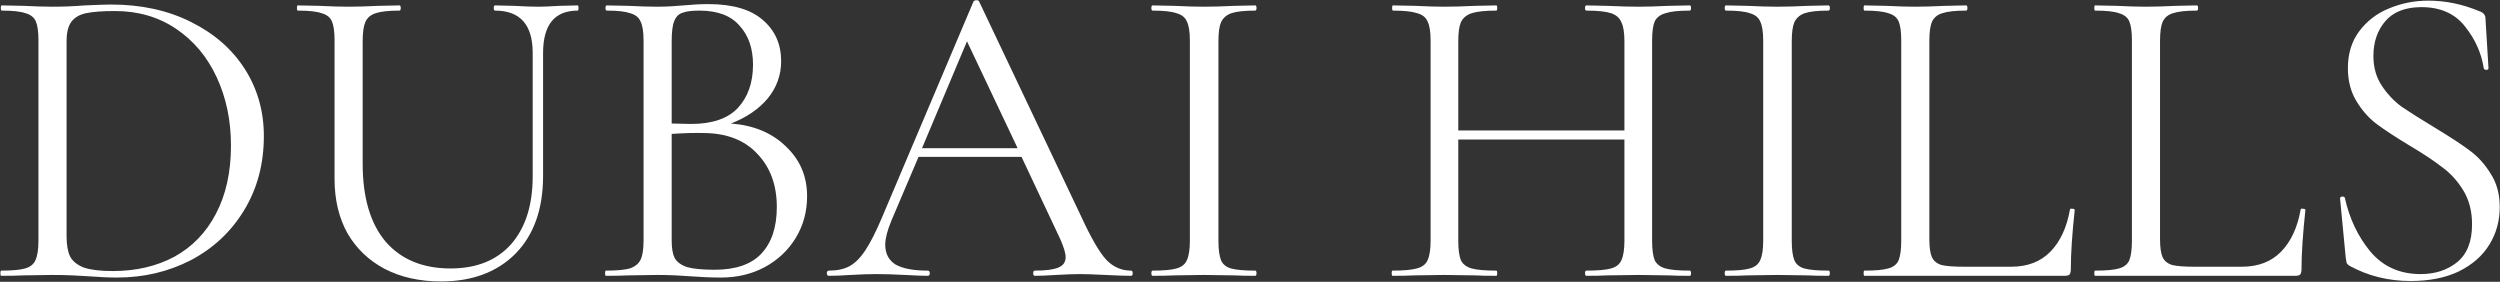 <svg width="5146" height="580" viewBox="0 0 5146 580" fill="none" xmlns="http://www.w3.org/2000/svg">
<rect x="0" y="0" width="5146" height="580" fill="#333333" stroke="none"/>
<path d="M241.223 571.298C224.006 571.298 204.118 570.408 181.557 568.626C173.245 568.033 162.559 567.439 149.498 566.845C137.03 566.252 123.079 565.955 107.642 565.955L47.086 566.845C36.399 567.439 21.557 567.736 2.558 567.736C1.371 567.736 0.777 565.955 0.777 562.393C0.777 558.83 1.371 557.049 2.558 557.049C25.119 557.049 41.445 555.565 51.538 552.596C62.225 549.627 69.349 543.988 72.911 535.676C77.067 526.77 79.145 513.411 79.145 495.6V83.268C79.145 65.457 77.364 52.395 73.802 44.083C70.24 35.771 63.115 30.131 52.429 27.162C42.336 23.6 26.009 21.819 3.449 21.819C2.262 21.819 1.668 20.038 1.668 16.476C1.668 12.913 2.262 11.132 3.449 11.132L47.976 12.023C72.911 13.21 92.8 13.804 107.642 13.804C130.203 13.804 152.466 12.913 174.433 11.132C200.556 9.945 218.663 9.351 228.756 9.351C290.5 9.351 345.119 21.225 392.615 44.974C440.704 68.722 477.81 101.079 503.933 142.045C530.055 183.011 543.116 229.024 543.116 280.083C543.116 337.673 529.461 388.732 502.151 433.26C475.435 477.195 438.923 511.333 392.615 535.676C346.307 559.424 295.843 571.298 241.223 571.298ZM232.318 557.94C279.814 557.94 321.965 548.143 358.775 528.551C395.584 508.365 424.081 478.977 444.266 440.385C465.046 401.2 475.435 354.297 475.435 299.676C475.435 248.023 465.639 201.12 446.047 158.966C426.456 116.812 398.552 83.565 362.337 59.223C326.122 34.88 284.266 22.709 236.771 22.709C211.242 22.709 191.353 24.194 177.104 27.162C163.449 30.131 153.357 36.068 146.826 44.974C140.295 53.879 137.03 67.238 137.03 85.049V485.804C137.03 503.615 139.404 517.567 144.154 527.66C149.498 537.754 158.996 545.472 172.652 550.815C186.9 555.565 206.789 557.94 232.318 557.94ZM1096.5 109.094C1096.5 50.911 1070.68 21.819 1019.03 21.819C1017.25 21.819 1016.35 20.038 1016.35 16.476C1016.35 12.913 1017.25 11.132 1019.03 11.132L1057.32 12.023C1078.69 13.21 1095.61 13.804 1108.08 13.804C1118.17 13.804 1132.72 13.21 1151.71 12.023L1189.12 11.132C1190.31 11.132 1190.9 12.913 1190.9 16.476C1190.9 20.038 1190.31 21.819 1189.12 21.819C1141.63 21.819 1117.87 50.911 1117.87 109.094V362.015C1117.87 430.292 1098.88 483.725 1060.88 522.317C1022.89 560.314 971.828 579.313 907.709 579.313C863.775 579.313 825.186 570.705 791.939 553.487C759.286 536.269 733.756 511.927 715.352 480.46C697.541 448.4 688.636 410.996 688.636 368.249V83.268C688.636 65.457 686.855 52.395 683.293 44.083C679.731 35.771 672.606 30.131 661.92 27.162C651.827 23.6 635.501 21.819 612.94 21.819C611.752 21.819 611.159 20.038 611.159 16.476C611.159 12.913 611.752 11.132 612.94 11.132L656.577 12.023C681.512 13.21 701.697 13.804 717.133 13.804C733.756 13.804 754.536 13.21 779.471 12.023L822.217 11.132C823.998 11.132 824.889 12.913 824.889 16.476C824.889 20.038 823.998 21.819 822.217 21.819C800.251 21.819 783.924 23.6 773.237 27.162C762.551 30.725 755.427 36.959 751.864 45.864C748.302 54.176 746.521 67.238 746.521 85.049V337.079C746.521 406.543 762.254 459.977 793.72 497.381C825.779 534.192 870.306 552.596 927.301 552.596C980.733 552.596 1022.29 535.973 1051.98 502.725C1081.66 468.883 1096.5 422.276 1096.5 362.906V109.094ZM1504.59 254.257C1551.49 257.819 1589.19 273.552 1617.69 301.457C1646.78 328.767 1661.33 362.906 1661.33 403.872C1661.33 435.339 1653.6 463.837 1638.17 489.366C1622.73 514.895 1601.36 535.082 1574.05 549.925C1547.34 564.174 1517.35 571.298 1484.11 571.298C1464.52 571.298 1443.14 570.408 1419.99 568.626C1411.67 568.033 1401.88 567.439 1390.6 566.845C1379.31 566.252 1366.85 565.955 1353.2 565.955L1292.64 566.845C1281.96 567.439 1266.82 567.736 1247.23 567.736C1246.03 567.736 1245.44 565.955 1245.44 562.393C1245.44 558.83 1246.03 557.049 1247.23 557.049C1269.19 557.049 1285.52 555.565 1296.2 552.596C1306.89 549.034 1314.3 543.097 1318.47 534.785C1322.62 526.473 1324.7 513.411 1324.7 495.6V83.268C1324.7 65.457 1322.62 52.395 1318.47 44.083C1314.91 35.771 1307.78 30.131 1297.1 27.162C1287 23.6 1270.97 21.819 1249.01 21.819C1247.23 21.819 1246.33 20.038 1246.33 16.476C1246.33 12.913 1247.23 11.132 1249.01 11.132L1292.64 12.023C1317.58 13.21 1337.76 13.804 1353.2 13.804C1363.89 13.804 1373.68 13.507 1382.59 12.913C1392.08 12.32 1400.1 11.726 1406.63 11.132C1425.03 9.351 1442.25 8.46 1458.28 8.46C1508.15 8.46 1545.56 19.444 1570.49 41.411C1595.43 62.785 1607.89 90.986 1607.89 126.015C1607.89 154.513 1598.69 180.042 1580.29 202.604C1561.88 224.571 1536.65 241.789 1504.59 254.257ZM1439.58 21.819C1424.14 21.819 1412.56 23.303 1404.85 26.272C1397.13 28.647 1391.49 34.287 1387.93 43.193C1384.37 51.504 1382.59 65.457 1382.59 85.049V254.257L1422.66 255.147C1466 255.147 1498.06 244.163 1518.84 222.196C1539.61 199.635 1550.01 169.95 1550.01 133.14C1550.01 99.892 1540.8 73.175 1522.4 52.989C1504.59 32.209 1476.98 21.819 1439.58 21.819ZM1470.75 555.268C1514.09 555.268 1546.15 544.284 1566.93 522.317C1588.3 499.756 1598.99 467.695 1598.99 426.136C1598.99 381.014 1585.63 344.501 1558.91 316.596C1532.79 288.691 1496.58 274.442 1450.27 273.849C1431.27 273.256 1408.7 273.849 1382.59 275.63V495.6C1382.59 511.037 1384.66 522.91 1388.82 531.223C1393.56 539.535 1402.18 545.769 1414.65 549.925C1427.7 553.487 1446.41 555.268 1470.75 555.268ZM2328 557.049C2330.37 557.049 2331.56 558.83 2331.56 562.393C2331.56 565.955 2330.37 567.736 2328 567.736C2316.72 567.736 2299.2 567.143 2275.45 565.955C2251.71 564.767 2234.49 564.174 2223.8 564.174C2210.74 564.174 2194.11 564.767 2173.93 565.955C2154.93 567.143 2140.39 567.736 2130.3 567.736C2127.92 567.736 2126.73 565.955 2126.73 562.393C2126.73 558.83 2127.92 557.049 2130.3 557.049C2152.26 557.049 2168.29 554.971 2178.38 550.815C2188.48 546.66 2193.52 539.535 2193.52 529.442C2193.52 521.129 2189.66 508.365 2181.95 491.147L2102.69 322.83H1890.74L1834.64 454.634C1826.32 474.82 1822.17 491.147 1822.17 503.615C1822.17 522.02 1829.29 535.676 1843.54 544.581C1858.38 552.893 1880.35 557.049 1909.44 557.049C1912.41 557.049 1913.89 558.83 1913.89 562.393C1913.89 565.955 1912.41 567.736 1909.44 567.736C1898.76 567.736 1883.32 567.143 1863.13 565.955C1840.57 564.767 1820.98 564.174 1804.36 564.174C1788.92 564.174 1771.11 564.767 1750.93 565.955C1733.11 567.143 1718.28 567.736 1706.4 567.736C1703.43 567.736 1701.95 565.955 1701.95 562.393C1701.95 558.83 1703.43 557.049 1706.4 557.049C1723.02 557.049 1736.98 554.08 1748.25 548.143C1760.13 541.612 1771.11 530.629 1781.2 515.192C1791.89 499.162 1803.47 476.305 1815.93 446.619L2003.84 3.117C2005.03 1.336 2007.1 0.445 2010.07 0.445C2013.04 0.445 2014.83 1.336 2015.42 3.117L2225.58 445.728C2245.77 489.663 2262.99 519.348 2277.23 534.785C2291.48 549.627 2308.4 557.049 2328 557.049ZM1897.86 305.019H2094.67L1990.48 85.049L1897.86 305.019ZM2508.02 495.6C2508.02 513.411 2509.8 526.77 2513.36 535.676C2516.92 543.988 2523.75 549.627 2533.84 552.596C2544.53 555.565 2561.15 557.049 2583.71 557.049C2585.5 557.049 2586.39 558.83 2586.39 562.393C2586.39 565.955 2585.5 567.736 2583.71 567.736C2565.9 567.736 2551.65 567.439 2540.97 566.845L2477.74 565.955L2416.29 566.845C2405.61 567.439 2391.06 567.736 2372.66 567.736C2370.87 567.736 2369.98 565.955 2369.98 562.393C2369.98 558.83 2370.87 557.049 2372.66 557.049C2395.21 557.049 2411.54 555.565 2421.64 552.596C2432.32 549.627 2439.45 543.988 2443.01 535.676C2447.16 526.77 2449.24 513.411 2449.24 495.6V83.268C2449.24 65.457 2447.16 52.395 2443.01 44.083C2439.45 35.771 2432.32 30.131 2421.64 27.162C2411.54 23.6 2395.21 21.819 2372.66 21.819C2370.87 21.819 2369.98 20.038 2369.98 16.476C2369.98 12.913 2370.87 11.132 2372.66 11.132L2416.29 12.023C2441.23 13.21 2461.71 13.804 2477.74 13.804C2495.55 13.804 2516.92 13.21 2541.86 12.023L2583.71 11.132C2585.5 11.132 2586.39 12.913 2586.39 16.476C2586.39 20.038 2585.5 21.819 2583.71 21.819C2561.74 21.819 2545.42 23.6 2534.73 27.162C2524.64 30.725 2517.51 36.959 2513.36 45.864C2509.8 54.176 2508.02 67.238 2508.02 85.049V495.6ZM3478.17 557.049C3479.95 557.049 3480.84 558.83 3480.84 562.393C3480.84 565.955 3479.95 567.736 3478.17 567.736C3459.77 567.736 3445.22 567.439 3434.54 566.845L3373.09 565.955L3307.19 566.845C3297.1 567.439 3283.14 567.736 3265.33 567.736C3263.55 567.736 3262.66 565.955 3262.66 562.393C3262.66 558.83 3263.55 557.049 3265.33 557.049C3288.49 557.049 3305.41 555.565 3316.09 552.596C3326.78 549.627 3333.9 543.988 3337.47 535.676C3341.63 526.77 3343.7 513.411 3343.7 495.6V287.208H3001.73V495.6C3001.73 513.411 3003.51 526.77 3007.08 535.676C3011.24 543.988 3018.65 549.627 3029.34 552.596C3040.03 555.565 3056.95 557.049 3080.1 557.049C3081.29 557.049 3081.88 558.83 3081.88 562.393C3081.88 565.955 3081.29 567.736 3080.1 567.736C3061.7 567.736 3047.15 567.439 3036.46 566.845L2972.35 565.955L2910.9 566.845C2900.21 567.439 2885.37 567.736 2866.37 567.736C2865.19 567.736 2864.59 565.955 2864.59 562.393C2864.59 558.83 2865.19 557.049 2866.37 557.049C2888.94 557.049 2905.56 555.565 2916.24 552.596C2927.53 549.627 2934.94 543.988 2938.5 535.676C2942.67 526.77 2944.74 513.411 2944.74 495.6V83.268C2944.74 65.457 2942.67 52.395 2938.5 44.083C2934.94 35.771 2927.82 30.131 2917.13 27.162C2906.45 23.6 2889.83 21.819 2867.26 21.819C2866.08 21.819 2865.48 20.038 2865.48 16.476C2865.48 12.913 2866.08 11.132 2867.26 11.132L2912.68 12.023C2937.61 13.21 2957.51 13.804 2972.35 13.804C2989.57 13.804 3011.24 13.21 3037.35 12.023L3080.1 11.132C3081.29 11.132 3081.88 12.913 3081.88 16.476C3081.88 20.038 3081.29 21.819 3080.1 21.819C3057.55 21.819 3040.63 23.6 3029.34 27.162C3018.65 30.725 3011.24 36.959 3007.08 45.864C3003.51 54.176 3001.73 67.238 3001.73 85.049V268.506H3343.7V85.049C3343.7 67.238 3341.63 54.176 3337.47 45.864C3333.9 36.959 3326.78 30.725 3316.09 27.162C3305.41 23.6 3288.49 21.819 3265.33 21.819C3263.55 21.819 3262.66 20.038 3262.66 16.476C3262.66 12.913 3263.55 11.132 3265.33 11.132L3307.19 12.023C3333.31 13.21 3355.28 13.804 3373.09 13.804C3389.12 13.804 3409.6 13.21 3434.54 12.023L3478.17 11.132C3479.95 11.132 3480.84 12.913 3480.84 16.476C3480.84 20.038 3479.95 21.819 3478.17 21.819C3455.62 21.819 3438.99 23.6 3428.3 27.162C3417.62 30.131 3410.2 35.771 3406.04 44.083C3402.48 52.395 3400.7 65.457 3400.7 83.268V495.6C3400.7 513.411 3402.48 526.77 3406.04 535.676C3410.2 543.988 3417.62 549.627 3428.3 552.596C3438.99 555.565 3455.62 557.049 3478.17 557.049ZM3688.15 495.6C3688.15 513.411 3689.93 526.77 3693.49 535.676C3697.06 543.988 3703.89 549.627 3713.98 552.596C3724.66 555.565 3741.29 557.049 3763.85 557.049C3765.63 557.049 3766.52 558.83 3766.52 562.393C3766.52 565.955 3765.63 567.736 3763.85 567.736C3746.04 567.736 3731.79 567.439 3721.1 566.845L3657.87 565.955L3596.42 566.845C3585.74 567.439 3571.2 567.736 3552.79 567.736C3551.01 567.736 3550.12 565.955 3550.12 562.393C3550.12 558.83 3551.01 557.049 3552.79 557.049C3575.35 557.049 3591.68 555.565 3601.77 552.596C3612.45 549.627 3619.58 543.988 3623.14 535.676C3627.3 526.77 3629.37 513.411 3629.37 495.6V83.268C3629.37 65.457 3627.3 52.395 3623.14 44.083C3619.58 35.771 3612.45 30.131 3601.77 27.162C3591.68 23.6 3575.35 21.819 3552.79 21.819C3551.01 21.819 3550.12 20.038 3550.12 16.476C3550.12 12.913 3551.01 11.132 3552.79 11.132L3596.42 12.023C3621.36 13.21 3641.84 13.804 3657.87 13.804C3675.68 13.804 3697.06 13.21 3721.99 12.023L3763.85 11.132C3765.63 11.132 3766.52 12.913 3766.52 16.476C3766.52 20.038 3765.63 21.819 3763.85 21.819C3741.88 21.819 3725.55 23.6 3714.87 27.162C3704.78 30.725 3697.66 36.959 3693.49 45.864C3689.93 54.176 3688.15 67.238 3688.15 85.049V495.6ZM3971.38 492.038C3971.38 509.256 3973.16 521.724 3976.72 529.442C3980.28 537.159 3986.82 542.503 3996.31 545.472C4005.81 547.846 4021.25 549.034 4042.62 549.034H4139.69C4173.53 549.034 4200.54 538.644 4220.73 517.864C4240.91 497.084 4254.27 468.29 4260.8 431.479C4260.8 429.698 4262.28 429.105 4265.25 429.698C4268.82 429.698 4270.6 430.589 4270.6 432.37C4265.25 481.648 4262.58 522.317 4262.58 554.377C4262.58 559.127 4261.69 562.69 4259.91 565.064C4258.13 566.845 4254.57 567.736 4249.22 567.736H3837.79C3836.6 567.736 3836.01 565.955 3836.01 562.393C3836.01 558.83 3836.6 557.049 3837.79 557.049C3860.36 557.049 3876.68 555.565 3886.77 552.596C3897.46 549.627 3904.58 543.988 3908.15 535.676C3911.71 526.77 3913.49 513.411 3913.49 495.6V83.268C3913.49 65.457 3911.71 52.395 3908.15 44.083C3904.58 35.771 3897.46 30.131 3886.77 27.162C3876.68 23.6 3860.36 21.819 3837.79 21.819C3836.6 21.819 3836.01 20.038 3836.01 16.476C3836.01 12.913 3836.6 11.132 3837.79 11.132L3881.43 12.023C3906.37 13.21 3926.55 13.804 3941.99 13.804C3958.61 13.804 3979.39 13.21 4004.33 12.023L4047.07 11.132C4048.85 11.132 4049.74 12.913 4049.74 16.476C4049.74 20.038 4048.85 21.819 4047.07 21.819C4025.11 21.819 4008.78 23.6 3998.09 27.162C3988 30.131 3980.87 36.068 3976.72 44.974C3973.16 53.286 3971.38 66.347 3971.38 84.159V492.038ZM4446.21 492.038C4446.21 509.256 4447.99 521.724 4451.55 529.442C4455.12 537.159 4461.65 542.503 4471.15 545.472C4480.65 547.846 4496.08 549.034 4517.45 549.034H4614.52C4648.36 549.034 4675.38 538.644 4695.56 517.864C4715.76 497.084 4729.11 468.29 4735.64 431.479C4735.64 429.698 4737.13 429.105 4740.09 429.698C4743.65 429.698 4745.43 430.589 4745.43 432.37C4740.09 481.648 4737.42 522.317 4737.42 554.377C4737.42 559.127 4736.53 562.69 4734.75 565.064C4732.97 566.845 4729.4 567.736 4724.06 567.736H4312.63C4311.45 567.736 4310.85 565.955 4310.85 562.393C4310.85 558.83 4311.45 557.049 4312.63 557.049C4335.19 557.049 4351.52 555.565 4361.61 552.596C4372.3 549.627 4379.42 543.988 4382.98 535.676C4386.55 526.77 4388.33 513.411 4388.33 495.6V83.268C4388.33 65.457 4386.55 52.395 4382.98 44.083C4379.42 35.771 4372.3 30.131 4361.61 27.162C4351.52 23.6 4335.19 21.819 4312.63 21.819C4311.45 21.819 4310.85 20.038 4310.85 16.476C4310.85 12.913 4311.45 11.132 4312.63 11.132L4356.27 12.023C4381.2 13.21 4401.39 13.804 4416.82 13.804C4433.45 13.804 4454.23 13.21 4479.16 12.023L4521.91 11.132C4523.69 11.132 4524.58 12.913 4524.58 16.476C4524.58 20.038 4523.69 21.819 4521.91 21.819C4499.94 21.819 4483.61 23.6 4472.93 27.162C4462.84 30.131 4455.72 36.068 4451.55 44.974C4447.99 53.286 4446.21 66.347 4446.21 84.159V492.038ZM4885.43 115.328C4885.43 138.483 4891.07 158.669 4902.35 175.887C4913.63 193.105 4927.28 207.65 4943.31 219.525C4959.94 230.805 4982.49 245.054 5010.99 262.272C5042.46 281.271 5066.51 297.004 5083.13 309.472C5100.35 321.94 5114.9 337.97 5126.76 357.562C5139.23 376.561 5145.46 399.419 5145.46 426.136C5145.46 454.634 5138.34 480.46 5124.09 503.615C5109.84 526.77 5088.77 545.175 5060.86 558.83C5033.56 571.892 5000.61 578.423 4962.01 578.423C4916.3 578.423 4874.45 568.033 4836.45 547.253C4833.48 545.472 4831.4 543.393 4830.21 541.019C4829.62 538.644 4829.03 535.082 4828.43 530.332L4816.85 409.215C4816.26 406.841 4817.46 405.356 4820.42 404.762C4823.98 404.169 4826.06 405.06 4826.65 407.434C4836.16 450.181 4853.67 486.992 4879.19 517.864C4905.32 548.737 4939.75 564.174 4982.49 564.174C5012.18 564.174 5037.12 556.159 5057.3 540.128C5078.08 523.505 5088.47 497.381 5088.47 461.759C5088.47 435.042 5082.54 411.887 5070.66 392.294C5058.79 372.702 5044.24 356.672 5027.02 344.204C5010.4 331.143 4987.55 316.003 4958.45 298.785C4929.95 281.567 4907.4 266.725 4890.77 254.257C4874.74 241.789 4861.09 226.056 4849.8 207.057C4838.53 188.058 4832.88 165.793 4832.88 140.264C4832.88 110.579 4840.61 85.346 4856.04 64.566C4872.07 43.193 4892.55 27.459 4917.48 17.366C4943.02 6.679 4970.03 1.336 4998.52 1.336C5033.56 1.336 5068.29 8.46 5102.72 22.709C5111.62 25.678 5116.08 30.725 5116.08 37.849L5122.31 140.264C5122.31 142.639 5120.83 143.826 5117.86 143.826C5114.9 143.826 5113.11 142.639 5112.51 140.264C5107.77 109.391 5095 80.893 5074.22 54.77C5053.45 28.053 5023.46 14.694 4984.28 14.694C4951.04 14.694 4926.1 24.491 4909.47 44.083C4893.44 63.082 4885.43 86.83 4885.43 115.328Z" fill="white"/>
</svg>
